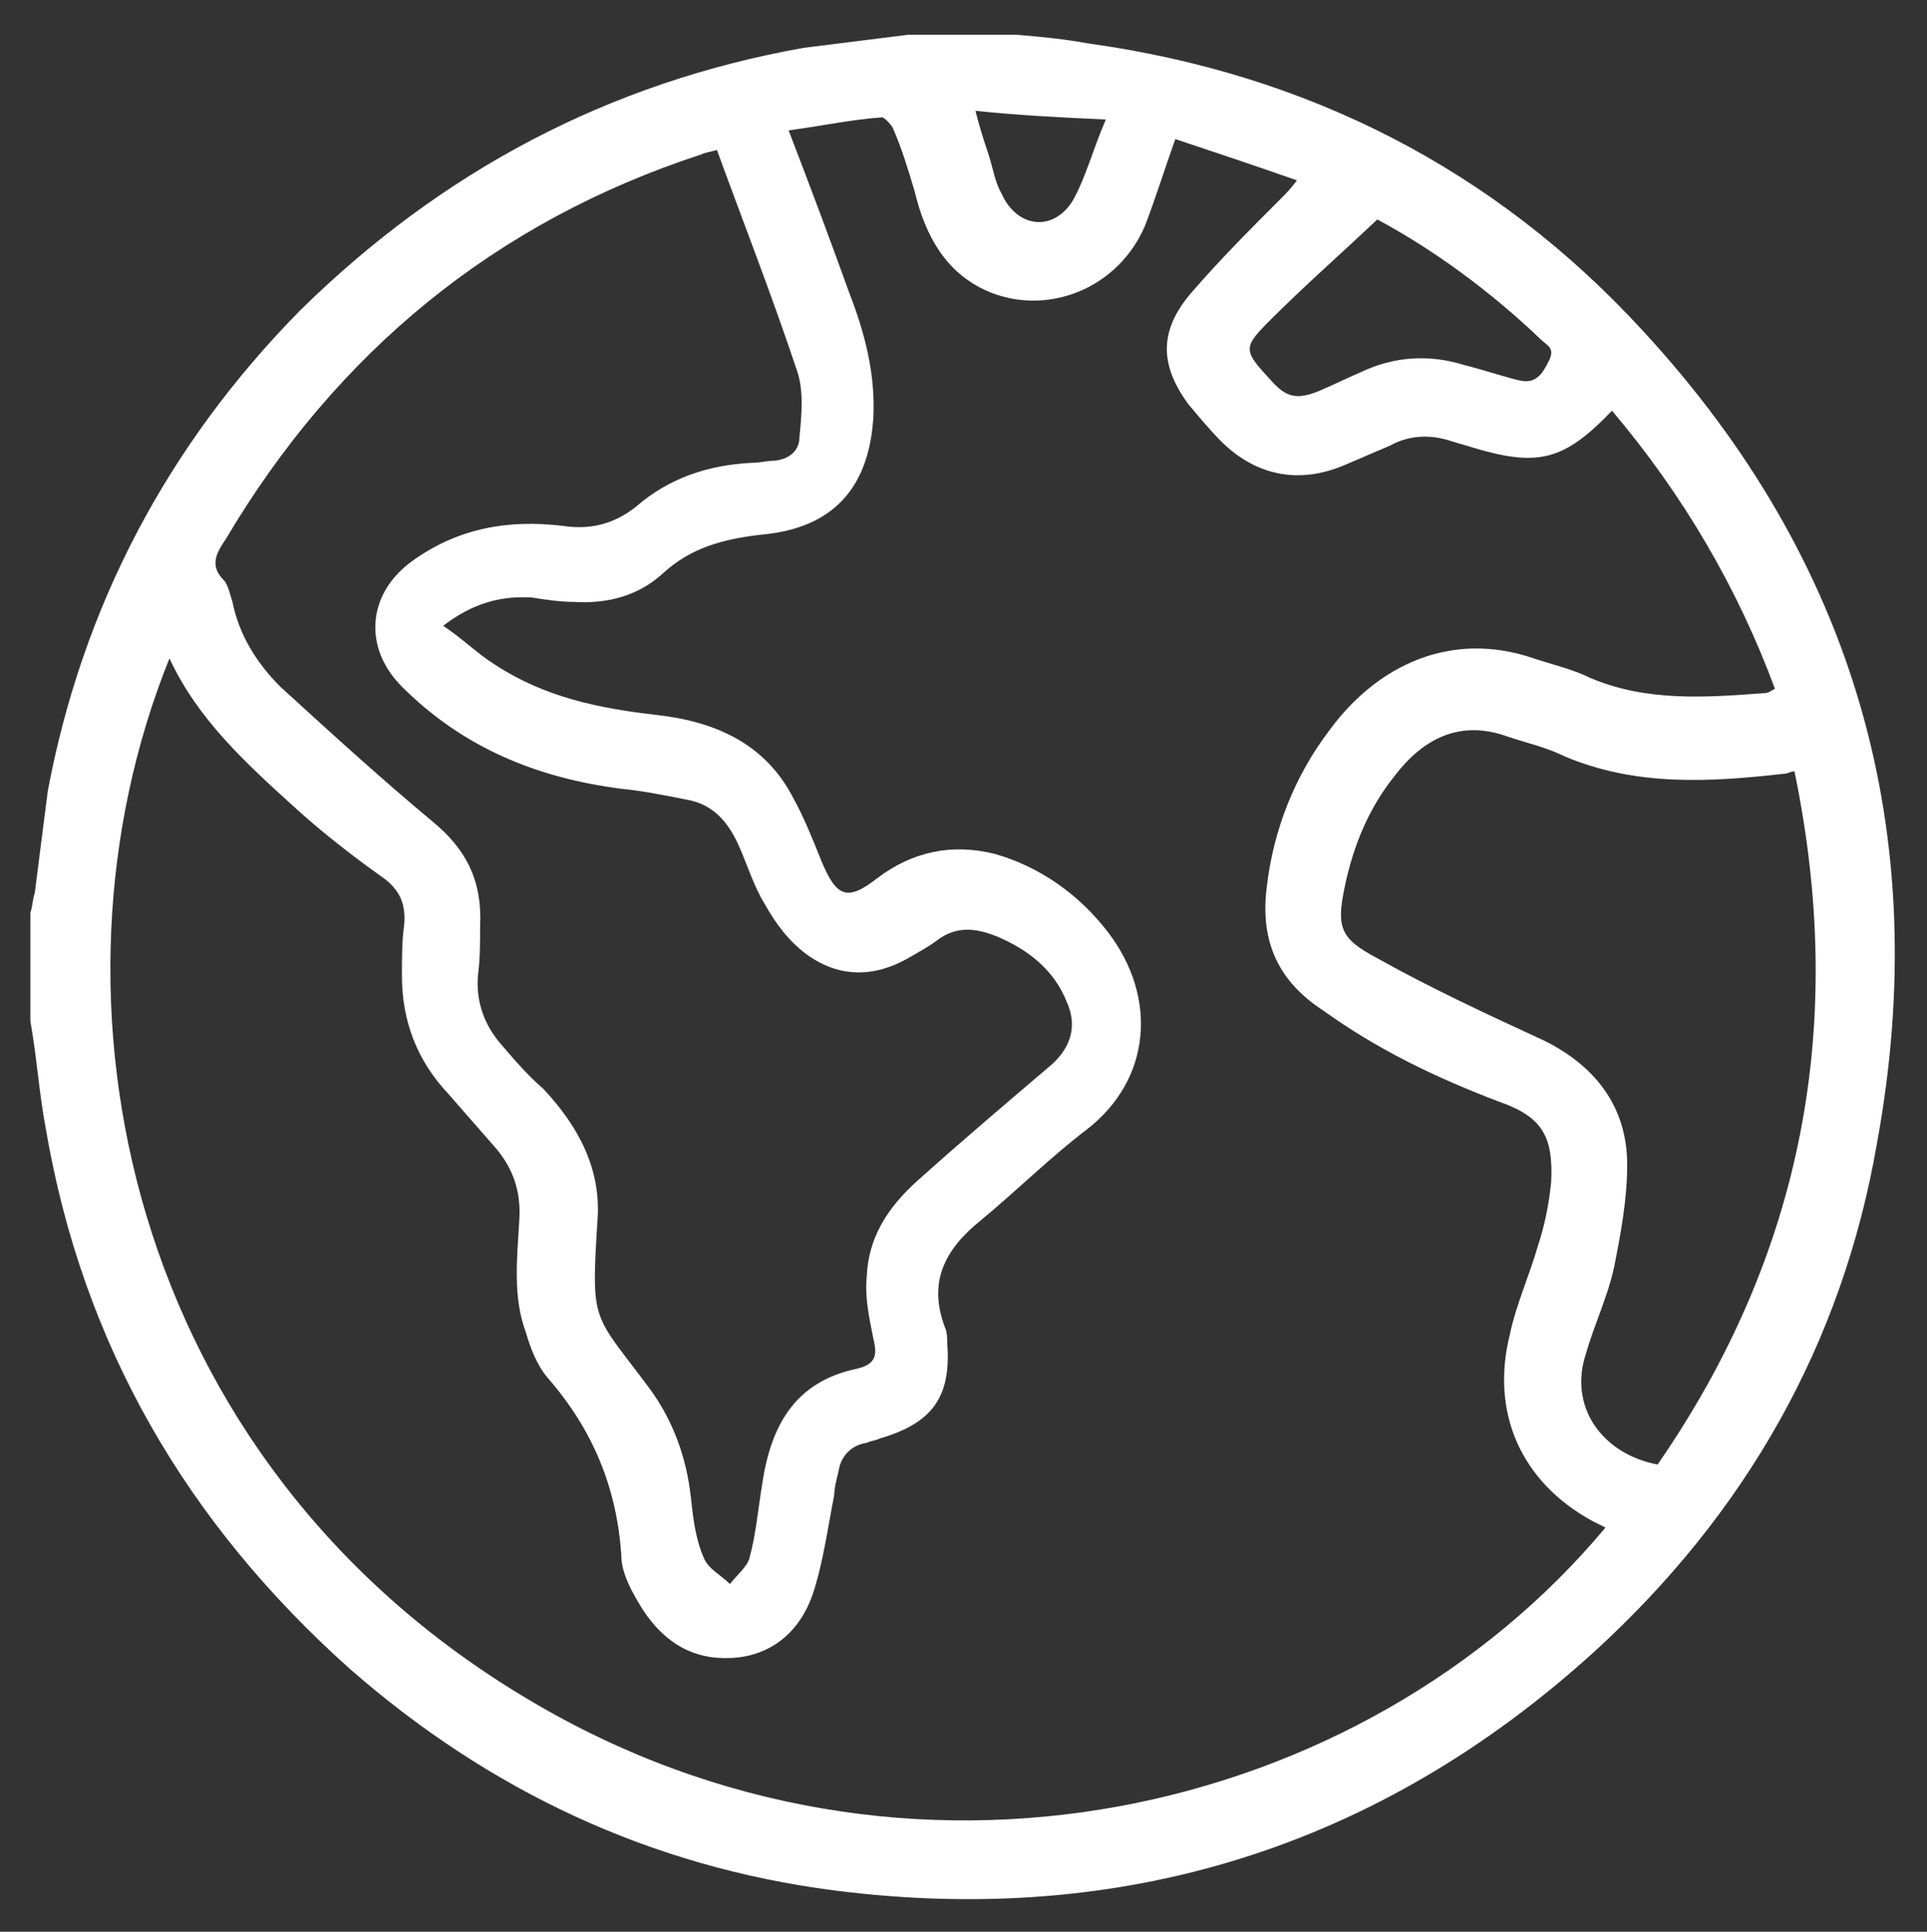<?xml version="1.0" encoding="utf-8"?>
<!-- Generator: Adobe Illustrator 25.4.1, SVG Export Plug-In . SVG Version: 6.00 Build 0)  -->
<svg version="1.1" id="Layer_1" xmlns="http://www.w3.org/2000/svg" xmlns:xlink="http://www.w3.org/1999/xlink" x="0px" y="0px"
	 viewBox="0 0 88.7 88.9" style="enable-background:new 0 0 88.7 88.9;" xml:space="preserve">
<rect x="0" y="0" width="88.7" height="88.9" fill="#333333" stroke="none"/>
<style type="text/css">
	.st0{fill:#FFFFFF;}
</style>
<g id="pn2IAc_00000077316540876826039030000006411810444119704968_">
	<g>
		<path class="st0" d="M41.8,1.6c1.7,0,3.4,0,5,0C48,1.7,49,1.8,50.1,2c10.1,1.4,18.7,5.8,25.5,13.2C85.4,25.8,89,38.4,86.4,52.6
			c-1.6,9.3-6.1,17.1-13,23.4c-9.9,9-21.7,12.7-35,11c-8.5-1.1-15.9-4.6-22.3-10.2c-7.5-6.7-12.3-14.9-14-24.9
			c-0.3-1.6-0.4-3.2-0.7-4.9c0-1.7,0-3.4,0-5c0.1-0.3,0.1-0.6,0.2-0.9C1.8,39.5,2,38,2.2,36.4c1.6-8.5,5.5-15.9,11.6-22.1
			C20.3,7.9,28,3.8,37,2.2C38.6,2,40.2,1.8,41.8,1.6z M74.2,18.9c-2.2,2.3-3.4,2.6-6.4,1.7c-0.3-0.1-0.7-0.2-1-0.3
			C65.9,20,64.9,20,64,20.5c-0.7,0.3-1.4,0.6-2.1,0.9c-2.1,0.9-4.1,0.5-5.7-1.1c-0.5-0.5-1-1.1-1.5-1.7c-1.4-1.9-1.3-3.5,0.2-5.2
			c1.3-1.5,2.7-2.9,4.1-4.3c0.2-0.2,0.4-0.4,0.7-0.8c-2-0.7-3.8-1.3-5.6-1.9c-0.5,1.4-0.9,2.7-1.4,4c-1.2,2.8-4.3,4.1-7,3.1
			c-2.1-0.8-3.1-2.6-3.6-4.7c-0.3-1-0.6-2-1-2.9c-0.1-0.2-0.4-0.5-0.5-0.5c-1.4,0.1-2.8,0.4-4.3,0.6c1,2.6,1.9,5,2.8,7.5
			c0.7,1.8,1.2,3.7,1.1,5.7c-0.2,3.3-1.9,5.1-5.1,5.4c-1.8,0.2-3.3,0.6-4.6,1.8c-1.1,1-2.5,1.4-4.1,1.3c-0.6,0-1.3-0.1-1.9-0.2
			c-1.5-0.1-2.8,0.3-4.1,1.3c0.9,0.6,1.6,1.3,2.4,1.8c2.3,1.5,4.8,2,7.4,2.3c2.7,0.3,5,1.3,6.3,3.8c0.5,0.9,0.9,1.9,1.3,2.9
			c0.7,1.7,1.2,1.9,2.6,0.8c1.6-1.2,3.4-1.6,5.4-1.1c2.1,0.6,3.9,1.9,5.2,3.6c2.3,3,2,6.8-1,9.1c-1.7,1.3-3.2,2.8-4.9,4.2
			c-1.6,1.3-2.4,2.8-1.6,4.9c0.1,0.2,0.1,0.5,0.1,0.7c0.2,2.5-0.7,3.7-3.1,4.4c-0.2,0.1-0.4,0.1-0.6,0.2c-0.7,0.1-1.2,0.6-1.3,1.3
			c-0.1,0.4-0.2,0.8-0.2,1.1c-0.3,1.5-0.5,3.1-1,4.6c-0.6,1.7-1.9,2.8-3.7,2.9s-3.1-0.7-4.1-2.2c-0.5-0.8-1-1.7-1-2.5
			c-0.2-3.1-1.3-5.8-3.4-8.2c-0.5-0.6-0.8-1.4-1-2.1c-0.6-1.6-0.4-3.4-0.3-5.1c0.1-1.4-0.3-2.5-1.2-3.5c-0.7-0.8-1.4-1.6-2.1-2.4
			c-1.4-1.5-2.1-3.3-2.1-5.4c0-0.8,0-1.6,0.1-2.3c0.1-1-0.2-1.7-1.1-2.3c-1.4-1-2.8-2.1-4-3.2c-2.2-2-4.4-4-5.7-6.8
			c-6.3,15.6-2,36.9,16.5,47.9c17.4,10.4,38.5,5.4,49.6-7.9c-0.2-0.1-0.4-0.2-0.6-0.3c-3.3-1.8-4.7-5-3.8-8.6
			c0.3-1.4,0.9-2.7,1.3-4.1c0.3-0.9,0.5-1.9,0.6-2.9c0.1-2.1-0.4-3-2.4-3.7c-2.9-1.1-5.6-2.4-8.1-4.2c-2-1.3-2.9-3.1-2.6-5.6
			c0.3-2.7,1.3-5.2,2.9-7.3c2.2-3,5.6-4.6,9.4-3.3c0.9,0.3,1.8,0.5,2.6,0.9c2.6,1.1,5.3,0.9,8,0.7c0.2,0,0.3-0.1,0.5-0.2
			C80,27.1,77.5,22.8,74.2,18.9z M33,6.9C32.7,7,32.5,7,32.3,7.1c-9.5,3.1-16.8,9.1-21.9,17.7c-0.4,0.6-0.8,1.2-0.1,1.9
			c0.2,0.2,0.3,0.7,0.4,1c0.3,1.5,1.1,2.8,2.2,3.9c2.3,2.1,4.6,4.2,7,6.2c1.6,1.3,2.3,2.8,2.2,4.8c0,0.8,0,1.5-0.1,2.3
			c-0.1,1.2,0.3,2.3,1.1,3.2c0.6,0.7,1.2,1.4,1.9,2c1.6,1.7,2.7,3.7,2.5,6.1c-0.3,4.8-0.2,4.2,2.4,7.7c1.1,1.5,1.7,3.2,1.9,5
			c0.1,0.9,0.2,1.9,0.6,2.8c0.2,0.5,0.8,0.8,1.2,1.2c0.3-0.4,0.8-0.8,0.9-1.2c0.3-1.1,0.4-2.3,0.6-3.5c0.4-2.6,1.5-4.6,4.3-5.2
			c0.9-0.2,1-0.6,0.8-1.4c-0.2-1-0.4-1.9-0.3-2.9c0.1-2,1.2-3.4,2.6-4.6c1.9-1.7,3.9-3.4,5.9-5.1c0.9-0.8,1.2-1.8,0.7-2.9
			c-0.6-1.5-1.8-2.4-3.2-3c-1-0.4-1.9-0.5-2.8,0.2c-0.4,0.3-0.8,0.5-1.3,0.8c-1.6,0.9-3.2,0.9-4.7-0.2c-0.8-0.6-1.4-1.4-1.9-2.3
			c-0.5-0.8-0.8-1.8-1.2-2.7c-0.5-1.1-1.2-1.9-2.4-2.1c-1-0.2-2-0.4-3-0.5c-3.9-0.5-7.3-1.9-10.1-4.7c-1.8-1.8-1.6-4.3,0.5-5.8
			s4.4-1.9,6.9-1.6c1.3,0.2,2.4-0.1,3.4-0.9c1.5-1.3,3.3-1.9,5.3-2c0.4,0,0.7-0.1,1.1-0.1c0.7-0.1,1.1-0.5,1.1-1.1
			c0.1-1,0.2-2.1-0.1-3C35.5,13.5,34.2,10.2,33,6.9z M76.3,67.4c6.7-9.7,8.7-20.3,6.3-31.9c-0.2,0-0.3,0.1-0.4,0.1
			c-3.5,0.4-6.9,0.6-10.2-0.8c-0.8-0.4-1.7-0.6-2.6-0.9c-2.2-0.8-3.9,0.1-5.2,1.8c-1.2,1.5-1.9,3.2-2.3,5.1
			c-0.4,1.9-0.2,2.4,1.5,3.3c2.5,1.4,5.1,2.6,7.7,3.8c2.4,1.2,3.8,3.1,3.8,5.7c0,1.6-0.3,3.2-0.6,4.7c-0.3,1.4-0.9,2.6-1.3,4
			C72.2,64.7,73.7,66.9,76.3,67.4z M63.4,10.1c-1.7,1.6-3.4,3.1-4.9,4.6c-1.3,1.3-1.3,1.4,0,2.8c0.7,0.8,1.2,0.9,2.2,0.5
			c0.7-0.3,1.3-0.6,2-0.9c1.5-0.7,3.1-0.8,4.7-0.3c0.8,0.2,1.7,0.5,2.5,0.7s1.1-0.3,1.4-0.9s-0.1-0.7-0.4-1
			C68.6,13.4,66,11.5,63.4,10.1z M44.9,5.1c0.2,0.8,0.4,1.4,0.6,2c0.2,0.6,0.3,1.3,0.6,1.8c0.7,1.6,2.4,1.8,3.3,0.3
			c0.6-1.1,0.9-2.3,1.5-3.7C48.7,5.4,46.8,5.3,44.9,5.1z"/>
	</g>
</g>
</svg>
